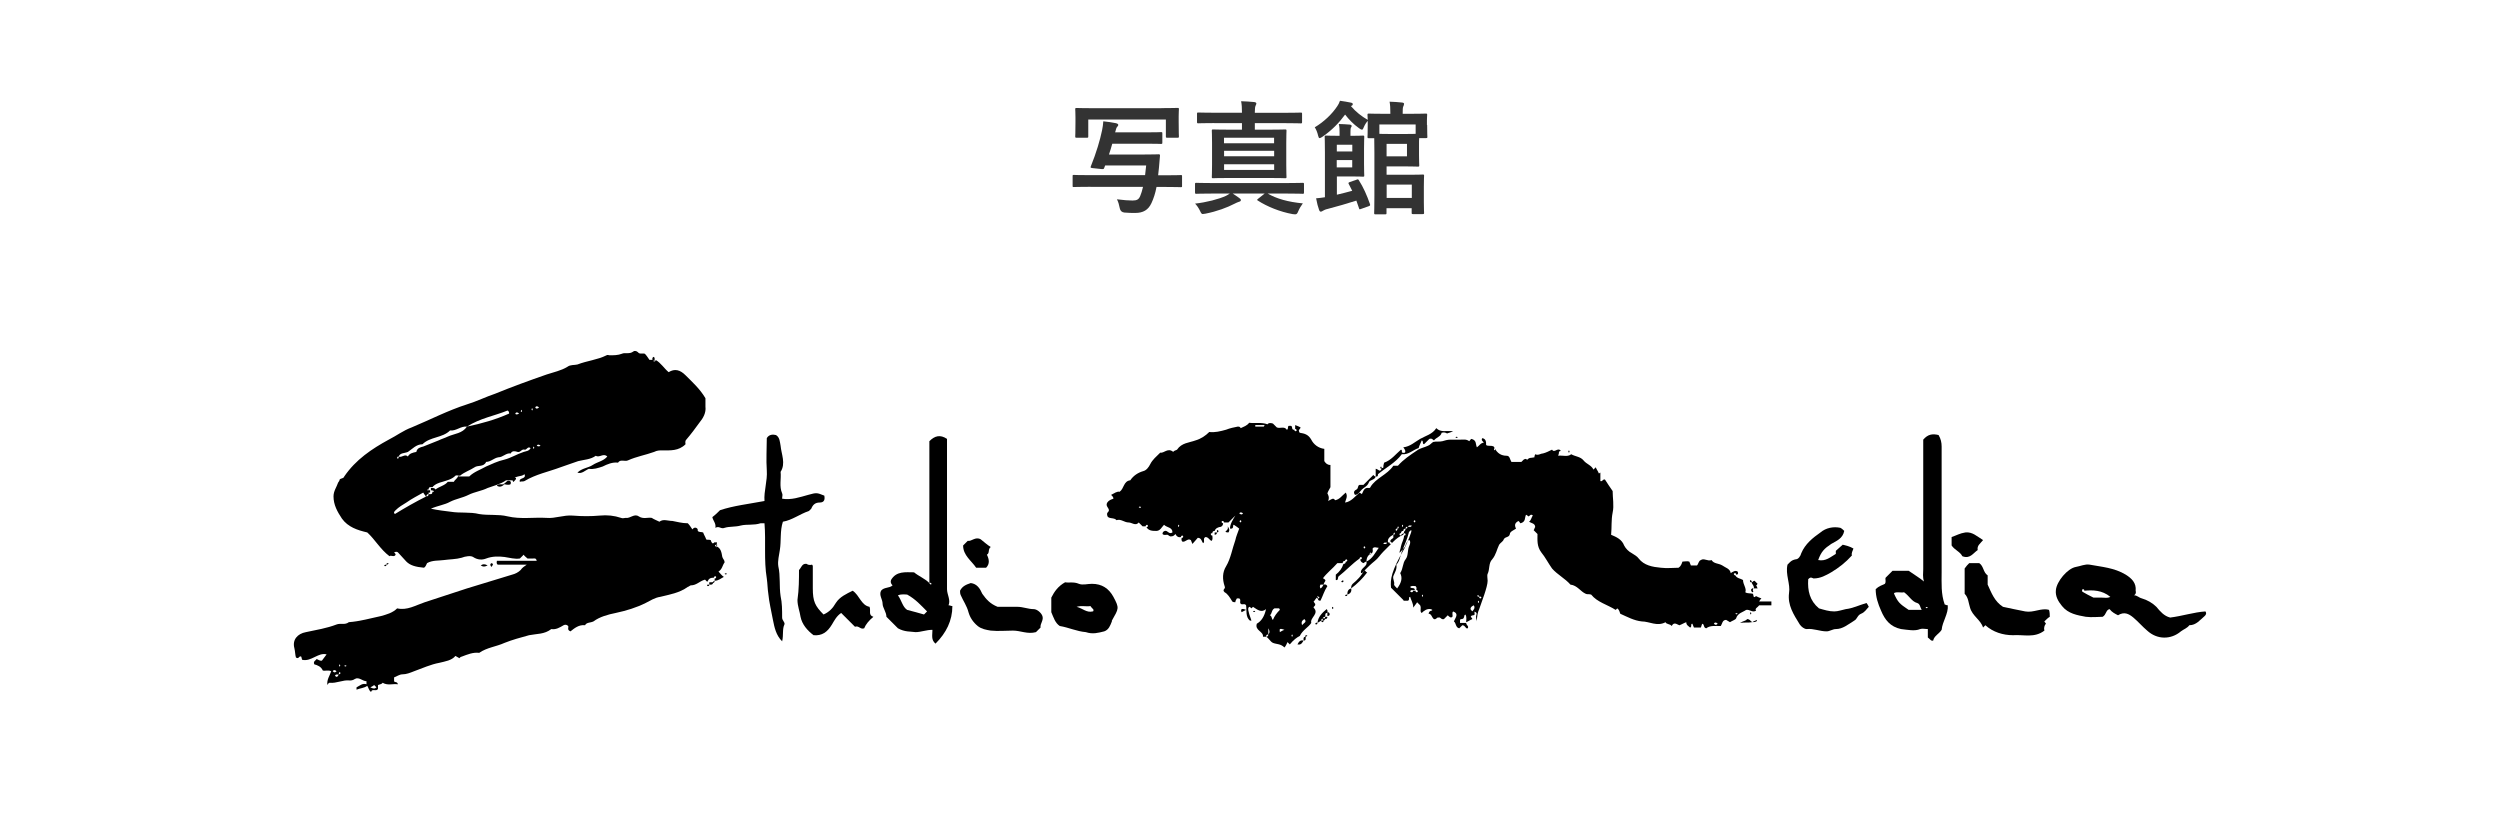 <?xml version="1.0" encoding="UTF-8"?>
<svg id="_レイヤー_2" data-name="レイヤー 2" xmlns="http://www.w3.org/2000/svg" xmlns:xlink="http://www.w3.org/1999/xlink" viewBox="0 0 326 108.67">
  <defs>
    <style>
      .cls-1 {
        fill: #333;
      }

      .cls-1, .cls-2, .cls-3 {
        stroke-width: 0px;
      }

      .cls-4 {
        clip-path: url(#clippath);
      }

      .cls-2 {
        fill: none;
      }

      .cls-3 {
        fill: #000;
      }
    </style>
    <clipPath id="clippath">
      <rect class="cls-2" width="326" height="108.67"/>
    </clipPath>
  </defs>
  <g id="_レイヤー_1-2" data-name="レイヤー 1">
    <g class="cls-4">
      <g>
        <path class="cls-3" d="M93.39,71.23c.6.2.7.8.8,1.4.1.3.3.4.3.7-.3.4-.3.9-.8,1.2.2.2.4.5.7.7-.4.2-.7.5-1.2.5v-.3c.1,0,.2,0,.2-.2l-.1-.1c-.1,0-.2.1-.2.2-.4,0-.7.1-.8.5-.2,0-.2-.1-.3-.2s-.1,0-.2,0c-.6.2-1,.7-1.7.7-.1,0-.3.2-.4.2-1.1.8-2.4,1-3.6,1.3-.7.1-1.3.5-1.9.8-1.2.6-2.5,1-3.9,1.3-1,.2-2.1.5-2.9,1.1-.4.2-.9.1-1.1.5-.8-.1-1.4.4-1.9.8-.5-.2-.2-.5-.3-.7-.2-.2-.4-.2-.6-.1-.5.3-1,.6-1.6.5-.9.7-1.9.6-2.9.8-1.1.3-2.2.6-3.2,1-1.1.5-2.3.6-3.3,1.3-.8-.1-1.5.2-2.3.5-.1,0-.2.1-.3.2-.1-.1-.2-.1-.5-.3-.5.6-1.3.7-2.1.9-1.1.2-2.2.7-3.3,1.1-.5.2-1,.4-1.5.4-.4,0-.8.3-1.1.4v.5c.1.2.4,0,.5.4-.7-.1-1.3.2-2-.2-.1.2-.4.2-.6.3v.5c-.2.4-.8-.1-.9.4-.3-.2-.3-.5-.5-.8-.4.3-.9.3-1.4.5v-.3c.4-.2.8-.6,1.3-.4v-.4c-.5,0-1-.6-1.5-.3-.3.2-.5.2-.7.2-.9-.1-1.7.4-2.6.3-.1,0-.2.1-.3.3-.1-.7.3-1.2.5-1.8-.4-.2-.8,0-1.1-.1-.2-.5-.7-.7-1.1-.8-.2-.4.2-.5.3-.7.2.1.5.3.7.2.2-.3.4-.5.6-.8-1.1-.3-2,1-3.2.7,0-.1-.1-.3-.1-.4-.3-.2-.3.4-.7.1-.1-.3-.1-.8-.2-1.2-.3-1.1.4-1.9,1.5-2.1,1.4-.3,2.7-.5,4-1,.5-.2,1.1.1,1.6-.3,1.4-.1,2.8-.5,4.2-.8.7-.2,1.5-.4,2.1-1,1.3.3,2.4-.4,3.6-.8,1.8-.6,3.7-1.2,5.5-1.8,2-.6,3.9-1.2,5.9-1.8.4-.1.8-.3,1.1-.6.2-.3.5-.5.8-.7h-3.8c-.2-.2-.1-.3-.1-.5h5.2c-.1-.4-.3-.3-.5-.3h-.7c-.2-.2-.4-.3-.5-.5l-.5.5c-.7.1-1.3-.1-2-.2-.8-.1-1.6-.1-2.4.2-.5.2-1.1.2-1.7-.2-.3-.2-1-.1-1.5.1-.7.2-1.6.2-2.3.3-.7.1-1.5,0-2.2.4-.1.2-.2.5-.4.6-1.1-.1-1.8-.3-2.3-.8-.4-.4-.7-.8-1.1-1.2-.1-.1-.3-.1-.5,0,.1.1.2.2.2.3-.2.4-.6,0-.8.2-1.2-.9-1.9-2.2-2.9-3.1-1.3-.3-2.5-.7-3.3-1.8-.6-.9-1.1-1.8-1.1-2.9,0-.7.4-1.2.6-1.8.1-.1.2-.3.2-.4.2-.2.5-.1.6-.4,1.5-2.2,3.6-3.6,5.8-4.8,1-.5,1.9-1.2,3-1.6,2.4-1,4.7-2.2,7.2-3,1.3-.4,2.5-1,3.7-1.4,2.2-.9,4.4-1.7,6.7-2.5.9-.3,1.9-.5,2.7-1,.4-.3.9-.2,1.3-.3,1.3-.5,2.6-.6,3.8-1.2.1-.1.3,0,.4,0,.5,0,1.1,0,1.6-.2.4-.2,1,.1,1.5-.3.1-.1.4-.1.6.1.2.3.6.1.9.2.2.2.4.5.6.8h.5c0,.1,0,.2.1.2.2,0,.2-.1.2-.2.7.4,1.1,1.1,1.7,1.6.8-.5,1.5-.3,2.2.4.9.9,1.9,1.8,2.6,3v1.1c.1.8-.3,1.5-.8,2.1-.5.7-1.1,1.5-1.7,2.2-.2.2-.1.5-.1.6-.9.9-2,.8-3.1.8-.3,0-.6,0-1,.2-1.1.4-2.3.6-3.4,1.1-.4.2-1-.2-1.3.3-.7-.1-1.4.2-2,.5-.6.2-1.2.4-1.8.3-.5.2-.9.7-1.5.5.6-.6,1.4-.6,2-1s1.4-.5,1.9-1.1c-.5-.5-1,.2-1.5-.1-.7.5-1.5.5-2.3.7-.8.3-1.5.5-2.3.8-1.6.6-3.2.9-4.7,1.8-.2.1-.4,0-.6.1-.2-.6.9-.3.6-1-.4.4-1.2.1-1.5.8h-.9c-.7.5-1.6.7-2.4,1-.8.4-1.7.5-2.5.9s-1.6.5-2.4.9c-.7.4-1.6.5-2.5.9.9.2,1.8.3,2.6.4,1.2.2,2.5,0,3.7.3,1.2.2,2.5,0,3.7.3,1.7.4,3.4.1,5.1.2,1.1.1,2.2-.4,3.4-.3s2.4.1,3.5,0c1-.1,1.9,0,2.8.3.2.1.4,0,.6,0,.6.1,1.1-.6,1.7-.2.6.4,1.2.1,1.7.2.3.2.6.3,1,.5.5-.4,1.1-.1,1.7-.1.6.1,1.2.3,2,.3.2.2.4.5.6.8.1-.1.2-.3.5-.2.2.1.2.2.2.4.2.2.4.1.7.2.1.3.3.6.4.9.1.1.4,0,.6.1,0,.1.1.3.2.4.2.1.2-.2.4-.1.3-.1.2.1.1.5,0,.2.1.1.1.1-.1-.1.2-.4-.1-.3-.2,0-.2.3,0,.2ZM44.29,87.93c-.3.1-.5-.1-.6.2.2.2.3.2.5-.2.1,0,.2,0,.2-.2l-.1-.1c-.1.1-.2.2,0,.3ZM56.19,63.93v-.3c.3,0,.5,0,.6.2.5-.4,1.2-.5,1.6-1h.8c.1-.3.5-.4.6-.9v.2h1.4c.6-.6,1.5-.9,2.2-1.3.7-.3,1.5-.7,2.4-.9.8-.2,1.6-.7,2.5-1,.3-.1.7-.1.9-.5-.4-.3-.5.3-.8.2-.4-.1-.5.4-.9.3-.3-.1-.7-.2-.9.2-.6-.1-1,.5-1.6.5-.6.1-1,.6-1.6.6-.3.7-1.1.4-1.5.7-.6.4-1.3.6-1.9,1.1-.2,0-.5-.1-.6,0-.5.5-1.1.6-1.7.8-.4.1-1,.3-1.3.7-.2,0-.5-.1-.5.3-.1,0-.2,0-.2.1,0,.2.1.2.2.2v.3c-.2,0-.3.1-.3.4-.1-.2-.3-.4-.4-.6-.7.4-1.5.8-2.2,1.3-.5.3-1,.6-1.4,1-.2.2-.3.3-.1.5,1.3-.8,2.7-1.6,4.1-2.3.2,0,.3-.1.3-.3.2,0,.5.1.5-.3.1,0,.2,0,.2-.1-.2-.1-.3-.1-.4-.1ZM51.99,59.53c.4.2.8-.4,1.2,0,.2-.4.6-.5,1.1-.6.1-.5.5-.6.9-.7.7-.3,1.3-.5,2-.8.4-.2.8-.3,1.2-.5.9-.4,1.9-.4,2.5-1.3,1.9-.4,3.7-.9,5.5-1.7,0-.1,0-.3-.2-.4-1.7.7-3.6,1-5.3,2.1-.8-.1-1.4.6-2.2.5-1,1-2.6.8-3.6,1.8-.8,0-1.3.6-1.9,1-.5.2-1,.1-1.2.6-.1,0-.2,0-.2.2l.1.1c.1-.1.1-.2.1-.3ZM48.29,89.63c.4.2.6.2.8,0-.1-.1-.3-.3-.3-.3-.1.1-.3.2-.5.3ZM70.49,58.13c-.2-.2-.4-.2-.5,0,.2.1.3.1.5,0ZM43.89,87.53c-.2-.2-.4-.2-.5,0,.2.2.3.2.5,0ZM67.69,53.93c-.2-.2-.4-.2-.5,0,.1.2.3.1.5,0ZM70.29,53.13c-.2-.2-.4-.2-.5,0,.1.2.3.2.5,0ZM69.59,58.23c-.1.1-.1.2,0,.3.1-.1.1-.2,0-.3ZM44.29,86.63c-.1.1-.1.2,0,.3.1-.1.1-.2,0-.3ZM45.19,86.83c-.1-.1-.2-.1-.3,0,.1.1.2.1.3,0ZM67.99,53.73c.1-.1.1-.2,0-.3-.1.2-.1.3,0,.3ZM69.39,53.23c-.1.1-.1.2,0,.3.1-.1.1-.2,0-.3Z"/>
        <path class="cls-3" d="M172.59,76.23c.2,0,.3-.1.5.2-.4.6-.6,1.3-.9,1.9-.2,0-.4,0-.3-.5,0-.2-.1-.1-.1-.1.1.1-.2.4.1.3.2,0,.2-.3,0-.2-.4.2-.4.5-.6.6.1.2.2.3.2.3.1.3-.2.3-.2.5.8.8-.5,1.3-.3,2-.4.6-1.1.9-1.5,1.7-.4.2-.8.5-1.3,1.1q-.1-.1-.3-.3c-.1.2-.2.5-.4.7-.5-.5-1-.4-1.5-.6-.4-.2-.5-.6-.9-.8.2,0,.3-.1.3-.3q.3-.3,0-.8v.8c-.2,0-.3.1-.3.3h-.4c.1-.7-1.1-.8-.8-1.7q.9-.5,1.2-1.9c-.6.5-1.1.1-1.7-.3q-.1.1-.2.2c-.1-.1-.2-.2-.3-.2-.2.2-.2.4.3,1.8h-.2c-.6-.5-.4-1.3-.5-2-.2-.3-.5,0-.7-.2s.1-.5-.2-.7h-.3c-.1.2-.2.3-.2.5-.1,0-.3,0-.4-.1-.3-.5-.6-1-1-1.2-.4-.4.2-.4,0-.8-.3-.9-.3-1.8.2-2.6.6-1,.8-2.3,1.2-3.4.1-.5.3-.9.5-1.5-.1-.1-.4-.3-.7-.5-.2,0,.1.6-.5.5,0-.6.4-1.2.7-1.7-.3.3-.7.7-.9.9h-.6c0-.1,0-.2-.2-.2l-.1.1c0,.1.1.2.2.2,0,.3-.2.5-.5.5-.3.1-.5.2-.6.5-.2,0-.3.1-.3.3-.1,0-.2,0-.2.1,0,.2.1.2.2.2,0,.2.1.5-.1.7-.3-.1-.4-.5-.8-.5-.4.2,0,.6-.3.8-.2-.2-.2-.7-.7-.7-.2.2-.4.5-.7.8-.1-.2-.1-.3-.2-.5-.4-.3-.7.3-1.1.2-.2-.2-.1-.4-.1-.5.1,0,.2,0,.2-.2l-.1-.1c-.1,0-.2.1-.2.2-.3.1-.6-.1-.7-.4-.2.2-.3.3-.5.3-.3.1-.4-.2-.6-.2s-.4.1-.6-.1q0-.3.3-.4c.4-.1.5.5,1,.2,0-.7-.7-.6-1.1-1-.3.3-.5.8-1,.8s-1,0-1.3-.5c.1,0,.2,0,.2-.2l-.1-.1c-.1,0-.2.1-.2.2h-.4c-.2-.2-.3-.3-.5-.5-.4.5-.9,0-1.3,0-.6,0-1-.5-1.6-.3-.3-.4-1.1-.1-1.2-.6-.1-.4.1-.4.2-.6.1-.4-.5-.6-.2-1.1.2-.3.5-.4.8-.5,0-.2-.1-.3-.3-.5.4-.2.8-.5,1.1-.4.6-.4.5-1.4,1.4-1.5.4-.6,1-1,1.7-1.2.4-.1.7-.5.9-.9.3-.6.8-1,1.3-1.5.5.1,1-.7,1.7-.1.1-.2.4-.2.5-.3.6-.9,1.6-.9,2.4-1.2.7-.2,1.3-.6,1.8-1.1.7.1,1.5-.1,2.2-.3.5-.2,1-.3,1.5-.4.2,0,.3,0,.4.2.4-.2.8-.3,1.1-.7.8.1,1.6-.1,2.4.2.1-.2.4-.2.7-.1.2.2.3.3.5.5.4.2,1-.2,1.3.3.3,0,0-.6.4-.5.5-.1.1.6.6.5,0,.1,0,.2.2.2l.1-.1c0-.1-.1-.2-.2-.2v-.5c.3.1.5.2.7.3,0,.2-.3.3-.2.5,0,.1.1.2.1.2.6.1,1.1.2,1.5.9.3.6.9,1.1,1.7,1.2v1.6c.2.3.4.5.8.5v2.9c-.1.2-.3.5-.4.8.1.2.3.5.1,1,.4-.2.7-.5.9-.1.6-.1.9-.6,1.4-1,.3.5,0,.9-.1,1.3.8-.1,1.3-.8,1.9-1.3.1.1.2.1.3.2.2-.4.3-.9.9-.8.1,0,.2,0,.2-.1.7-1.2,2.2-1.6,3-2.8h.6c.7-.8,1.6-1.4,2.5-2,.4-.3,1-.4,1.4-.6.3-.1.5-.4.7-.5.4-.1.8,0,1.2-.1.3-.1.7-.2,1-.2h1.3c.4,0,.8-.1,1.2.2.1-.1.2-.3.3-.3.7.2.5.7.7,1.1.3-.2.5-.6.9-.6-.1-.2-.4-.3-.2-.6.5.1.5.5.5.9.3.2.6,0,1,.2.3.6.7,1.2,1.7,1.2.4,0,.4.5.6.8h1.3c.1-.1.3-.3.3-.3.3-.2.3,0,.5,0,.2-.3.5-.2.9-.3,0-.1,0-.2.1-.4.4.2.7-.1,1-.1.4-.1.8-.3,1.2-.5.3.5.7-.3,1.1.1.1.1-.2.1-.2.2s0,.2-.1.5c.6-.1,1.2.2,1.7-.2.5.3,1.2.3,1.6.8.4.5,1,.6,1.3,1.2q.1-.1.3-.3c.1.3.3.5.4.8.1,0,.1-.1.2-.1v1.1c.3.1.3-.3.6-.2,0,0,.9,1.4,1,1.5,0,.9.2,1.9,0,2.8-.2,1-.1,1.9-.2,2.9.7.3,1.4.6,1.7,1.4.2.4.6.8,1,1,.3.2.7.4.9.7.7.9,1.8,1.1,2.9,1.2.8.1,1.6,0,2.3,0,.3-.2.4-.5.5-.8.3,0,.6-.1.9,0,.1.2.1.3.2.5h.8c.2-.2.2-.6.5-.7.4-.3.9.2,1.4,0,.3.5.9.4,1.4.7.4.3,1,.4,1.1,1,.3-.2.6-.4.9-.2.1.2.1.4-.2.4,0-.1,0-.2-.2-.2l-.1.1c0,.1.1.2.2.2.2.4.7.4,1,.6,0,.6.5,1.1.3,1.6.3.2.7.1,1,.2,0,.1.1.3.1.4.2.1.2-.1.3-.1.2.1.4.2.7.3-.1.1-.2.2-.3.4h1.6v.5h-1.6c-.2.3-.6.4-.4.7-.5.3-.8-.2-1.3-.1-.4.3-1.1.4-1.3,1.1-.1.2-.5.3-.8.5-.2-.1-.3-.2-.5-.3-.5,0-.5.5-.7.8-.7,0-1.4-.1-1.9.3-.4-.1-.2-.5-.5-.6-.1.1-.1.3-.2.5h-.9c-.1-.2-.1-.3-.2-.5-.3,0,0,.4-.3.5-.2-.2-.5-.3-.5-.7-.3.1-.6.3-.9.4-.3-.1-.7-.5-1,.1-.2-.3-.7-.2-.8-.5-1.1.6-2.1-.1-3.1-.1-1-.1-1.9-.6-2.8-1-.1-.2-.1-.5-.4-.7-.1.1-.2.2-.2.2-1.1-.7-2.4-1-3.2-2-.3-.1-.5,0-.7-.1-.7-.3-1.1-1.1-2-1.2-.7-.8-1.7-1.3-2.4-2.1-.5-.7-.9-1.5-1.4-2.1-.6-.8-.5-1.6-.5-2.4-.2-.2-.3-.3-.5-.5.1-.1.1-.3.2-.4,0-.5-.5-.5-.8-.7.3-.2.3-.6.5-.8-.3-.3-.4.1-.6.1-.1-.1-.2-.2-.3-.2-.2.4,0,.9-.7,1.1-.1,0-.1-.2-.3-.3-.3.2-.6.4-.3,1-.3.2-.8.4-.8.7-.1.5-.6.3-.8.7-.1.3-.4.4-.6.7-.3.6-.4,1.3-.9,1.9-.5.5-.3,1.3-.6,1.9-.1.2,0,.6,0,.9,0,.8-.8,2.8-1.1,3.7-.2.4-.3,1-.3,1.6,0-.2-.1-.3-.1-.5-.1-.3.4-.7-.4-.8-.2-.1.4-.3.1-.8-.5.2-.6.6-.1.8.2-.1.2.1.2.4-.1.2-.4,0-.5.3.1.1.2.2.2.3-.3.1-.5.3-.8.4,0-.3.1-.7-.1-1-.2.1-.1.2-.2.4-.1.3-.4.1-.5.3v.4h.8c0,.3.4.4.2.7-.3.1-.3-.4-.7-.4-.1.1-.2.2-.4.4-.5-.1-.4-.7-.7-.9.2-.5.7-1-.1-1.3-.2.2,0,.5-.1.7-.2.2-.4,0-.6-.2-.2.2-.4.4-.5.5-.4.1-.4-.3-.7-.2-.2-.1-.3.3-.6.2-.3-.2-.3-.7-.7-.7.1-.5.4-.3.5-.5-.1,0-.1-.1-.2-.1-.5-.1-.9.2-1.2.5-.3-.2,0-.6-.2-1-.1-.1-.2-.2-.4-.4-.1.2-.3.4-.5.7,0-.6-.3-1-.4-1.4-.3,0,0,.4-.3.5h-.5s-.1,0-.1-.1c-.5-.5-1-1-1.6-1.6-.1-1.1,0-2.1,1.8-5.2,1-2.2.9-2.3.8-2.3-.1.1-.3.2-.3.4-.2.8-.5,1.4-.8,2.2-.3.6-.3,1.4-.8,1.9.1.6-.2,1-.4,1.5-.1.4.2.7.1,1.1,0,.1.2.3.4.5.6-.8.7-1.4.4-2,.4-.6.3-1.3.7-1.8s.2-1.2.5-1.8c.3-.6-.1-1.3-.6.2-1.1,1.3-.6.6-.5-.1.1-.5.4-.9.4-1.4.1,0,.2,0,.2-.2l-.1-.1c-.1,0-.2.1-.2.2-.5.2-.9.5-1.3.9-.4.4-.9.9-1.3,1.3-.4.4-.7.9-1.1,1.2-.5.4-.9.8-1.3,1.2-.2.1-.2.4-.5.4-.1-.3.1-.5.3-.7s.5-.4.4-.8c.8-.4,1.1-1.1,1.6-1.8-.3,0-.6-.2-.8.1,0,.2.1.4-.1.6-.5.2-.7.6-.7,1.1-.2,0-.2.1-.4.2-.2-.1-.4-.2-.4-.5.1,0,.2,0,.2-.2l-.1-.1c-.1,0-.2.1-.2.2-1,.7-1.8,1.6-2.7,2.3-.2.1,0,.6-.4.5v-.7c.5-.4.8-.8,1-1.4.2,0,.3-.1.3-.3.1,0,.2,0,.2-.2l-.1-.1c-.1,0-.2.1-.2.2-.2,0-.3.1-.3.3h-.7c-.6.7-1.4,1.3-1.9,2l-.1-.1c.8.4.3.4.2.9h-.4c-.1.2-.1.3,0,.5.2-.1.3-.3.4-.5ZM182.19,68.93c-.1,0-.2,0-.2.2l.1.1c.1-.1.2-.2.1-.3.1,0,.2,0,.2-.2l-.1-.1c0,.1-.1.2-.1.3ZM183.29,68.93c-.2,0-.3.1-.3.3-.2,0-.3.1-.3.3-.1,0-.2,0-.2.2l.1.1c.1,0,.2-.1.2-.2.2,0,.3-.1.3-.3.1-.1.2-.2.2-.4.2,0,.3-.1.2-.2.3-.1.5.1.6-.2-.2,0-.4-.1-.5.2-.2-.1-.3,0-.3.2ZM192.89,77.83c0,.1,0,.2.2.2l.1-.1c-.1-.1-.1-.2-.3-.1,0-.1,0-.2-.2-.2l-.1.1c.1,0,.2.1.3.1ZM184.29,77.03h.3c0,.1,0,.2.2.2l.1-.1c0-.1-.1-.2-.2-.2,0-.2.1-.3-.1-.5-.2,0-.5-.1-.7.1.1.3.6,0,.6.4-.3.1-.5-.1-.6.2.1.1.3.2.4-.1ZM181.69,69.73c-.4.2-.8.5-.7,1-.3.1-.5-.1-.6.2.2,0,.4.1.5-.2h.3c0,.1,0,.2.2.2l.1-.1c0-.1-.1-.2-.2-.2,0-.3.2-.3.4-.5v-.4c.1,0,.2,0,.2-.2l-.1-.1c0,.1-.1.1-.1.3ZM166.19,79.33c-.4.2-.3.7-.6.9.3.1.2.5.4.6.2-.5.5-.9.9-1.3,0,0,0-.1-.1-.2h-.6ZM163.69,55.43v.2h1.1s.1-.1.1-.2h-1.2ZM169.79,81.53c.2-.3.7-.4.3-.8-.1.1-.5.2-.3.8ZM167.49,82.13c-.8-.3-.6,0-.6.3.2-.1.3-.2.6-.3ZM161.59,66.93c.2.2.4.2.5,0-.2-.1-.3-.2-.5,0ZM223.99,81.33c-.2-.2-.4-.2-.5,0,.2.2.3.2.5,0ZM178.69,72.03c-.1.1-.1.2,0,.3.1-.1.1-.2,0-.3ZM177.89,71.23c-.1.1-.1.2,0,.3.2-.1.2-.2,0-.3ZM185.49,77.83c.1-.1.1-.2,0-.3-.1.1-.1.2,0,.3ZM192.79,78.33c-.1.1-.1.2,0,.3.1-.1.1-.2,0-.3ZM182.89,68.43c-.1.1-.1.2,0,.3.1-.2.1-.3,0-.3ZM153.69,68.43c-.1.1-.1.2,0,.3.1-.2.1-.3,0-.3ZM184.49,68.13c.1-.1.1-.2,0-.3-.2.1-.2.2,0,.3ZM161.79,68.13c.1-.1.1-.2,0-.3-.2.1-.2.2,0,.3ZM148.79,66.13c-.1-.1-.2-.1-.3,0q.2.2.3,0ZM226.59,80.03c-.1-.1-.2-.1-.3,0,.1.1.2.1.3,0ZM194.89,58.43c-.1.1-.1.2,0,.3.1-.1.1-.2,0-.3ZM168.49,83.03c.1-.1.1-.2,0-.3-.1.1-.1.2,0,.3Z"/>
        <path class="cls-3" d="M121.19,76.03v-18.5c.7-.7,1.4-.9,2.3-.3v19.6c0,.7.5,1.4.2,2.1.2,0,.3.1.5.1,0,1.9-.8,3.5-2.2,4.9-.6-.5-.4-1.1-.4-1.8-.8,0-1.5.3-2.2.3-.7-.1-1.4,0-2.3-.5l-1.5-1.5c0-.6-.5-1.2-.5-1.7,0-.6-.5-1.1-.2-1.7.4-.5,1.1-.3,1.5-.7-.2-.2-.3-.4-.2-.7.7-1.2,1.9-1,3-1,.6.5,1.4.8,2,1.4,0,0,0,.1.2.2l.1-.1c-.1-.1-.2-.2-.3-.1ZM120.89,79.73c-.8-.8-1.5-1.6-2.6-2.2-.2,0-.7-.1-1.2.1.5.7.6,1.5,1.2,1.9.8.2,1.5.4,2.2.6.2-.2.3-.3.4-.4Z"/>
        <path class="cls-3" d="M253.59,78.83c.1,0,.2.1.4.1.1,1.1-.7,2.1-.8,3.2-.3.5-1,.8-1.1,1.4-.3.1-.4-.2-.7-.4v-1.1c-.4,0-.7-.1-1,0-.7.3-1.6.1-2.5,0-1.4-.3-2.1-1.2-2.6-2.4-.4-.9-.7-1.8-.7-2.8.4-.4.8-.5,1.2-.7.2-.3,0-.6.1-.8.3-.3.6-.6.9-.9h2.1c.7.5,1.4.9,2,1.4-.2-.6-.1-1.1-.1-1.6v-16.9c.6-.7,1.2-.8,2-.6.3.5.4,1,.4,1.5v16.4c0,1.4-.1,2.8.4,4.2ZM248.29,77.23c-.4.1-.9-.1-1.3.1v.1c.5,1.1.7,1.3,1.9,2.1h1.7c-.2-.3-.2-.8-.6-.9-.7-.2-1-.9-1.7-1.4ZM251.09,79.23c.1.1.2.1.3,0-.1-.1-.2-.1-.3,0Z"/>
        <path class="cls-3" d="M278.29,77.63c.4,0,.6.3,1,.4.7.2,1.4.6,1.9,1.1.5.6,1,1.2,1.8,1.4,1.6-.2,3.1-.7,4.6-.8.2.3,0,.5-.1.6-.6.5-1.1,1.2-2,1.2-.3.4-.7.5-1.1.8-1.3,1.1-3.1,1.1-4.4-.1-.6-.5-1.2-1.2-1.8-1.7s-1.2-.8-2-.3c-.4-.2-.8-.4-1.1-.8-.5.1-.4.7-.9,1-.6,0-1.4.1-2.2,0-1.1-.2-2.3-.4-3.1-1.4-.5-.6-.9-1.3-.8-2.1.1-1.1,1.5-2.8,2.6-3,.6-.1,1.2-.4,1.8-.3,1.6.3,3.2.4,4.7,1.3.8.5,1.4,1.1,1.3,2.1.1.4-.1.5-.2.6ZM271.79,77.03c0-.1,0-.2-.2-.2l-.1.1c0,.1.1.2,0,.2.5.3.9.5,1.5.8h1.1c.4,0,.7.1,1.1-.1-1.1-.9-2.3-.9-3.4-.8Z"/>
        <path class="cls-3" d="M101.99,83.63c-.8-.8-1-1.8-1.2-2.8-.2-1.1-.5-2.3-.6-3.4-.1-.6-.1-1.3-.2-2-.4-2.4-.1-4.8-.3-7.2h-.5c-.9.3-1.8.1-2.6.3-.7.2-1.5.1-2.1.3-.5.2-.7-.3-1.2,0,.1-.6-.3-.9-.4-1.4.4-.3.7-.6,1-.9,1.8-.6,3.7-.8,5.8-1.2-.1-1.3.4-2.6.3-4s0-2.8,0-4.2c.3-.5.8-.5,1.2-.4.5.3.5.9.6,1.4.1,1.1.7,2.3,0,3.4.1.9-.2,1.9.2,2.8.1.2,0,.4,0,.7,1.2.2,2.3-.2,3.4-.5s1.1-.3,2.1.1c.1.5,0,.9-.6.9s-.9.3-1.1.8c-.1.1-.2.2-.3.3-1.2.4-2.2,1.2-3.4,1.4-.4,1.2-.2,2.5-.4,3.7-.1.7-.3,1.4-.2,2.1.3,1.3.1,2.6.3,3.9.2.9.2,1.8.2,2.8,0,.4.4.6.3.9-.3.6-.1,1.4-.3,2.2Z"/>
        <path class="cls-3" d="M235.79,75.53c-.1,1.5.2,2.8,1.4,3.8.7.2,1.3.4,2,.4.5,0,1-.2,1.5-.3.9-.1,1.7-.5,2.7-.8.1.1.2.3.3.5-.3.3-.5.7-1,.9s-.5.7-.9.9c-.8.5-1.5,1.1-2.4,1.1-.4,0-.8.3-1.2.3-.9,0-1.7-.4-2.6-.3-.3,0-.7-.3-.9-.6-.8-1.3-1.6-2.5-1.4-4.1.2-1.2-.5-2.4-.2-3.7.3-.3.5-.6,1.1-.7.3,0,.6-.4.7-.8.5-1.2,1.5-2,2.5-2.7.7-.6,1.7-.8,2.6-.6.2.1.4.3.5.4-.2,1-1,1.3-1.7,1.7-.9.6-1.3,1-1.7,2.1,1,.2,1.6-.4,2.3-.8v-.4c.3-.3.6-.5.9-.8.4.1.9.2,1.4.5-.1.3-.3.6-.2.9-.8.9-1.7,1.6-2.7,2.2-.7.4-1.4.8-2.3.8-.4-.2-.5-.1-.7.1Z"/>
        <path class="cls-3" d="M266.59,81.03c0,.1.1.1.2.3-.2.2-.3.6-.2.9-1.3,1-2.7.5-4.1.6-1.3,0-2.6-.4-3.6-1.3-.1.1-.2.2-.3.3-.3-1-1.4-1.5-1.7-2.6-.2-.6-.2-1.3-.7-1.8v-3.3c.2-.3.4-.5.6-.7h1.3c.6.4.5,1.2,1.1,1.6v1.2c.5,1.1.9,2.2,2,2.9.9.2,1.9.4,2.9.6,1.1.2,2.1-.5,3.1-.2.1.3.1.6.1.9-.2.1-.5.4-.7.6Z"/>
        <path class="cls-3" d="M138.19,81.63c-.6-.4-.8-1.1-1.1-1.8v-1.9c.4-.8.9-1.5,1.8-2,.5.1,1.1-.1,1.8.2.5.2,1.1,0,1.7,0,1.3,0,2.2.6,2.8,1.7.8,1.5.7,1.5-.2,3.1v.1c-.2.5-.4,1.1-1,1.3-.8.2-1.5.4-2.4.1-1.2-.1-2.2-.6-3.4-.8ZM142.19,79.03c-.6.1-1.1-.1-1.8.1.8.2,1.3.8,2.1.6.1,0,.1-.1.1-.2s-.2-.2-.4-.5Z"/>
        <path class="cls-3" d="M104.19,74.33c.3-.3.4-.9,1-.8.1.1.4.2.7.1.1.1.1.2.1.2v2.9c0,1.7.3,2.3,1.4,3.4.7-.3,1.2-.8,1.6-1.5.5-.8,1.4-1.2,2.2-1.6.9.6,1.1,1.9,2.2,2.1.2.5-.2,1.1.5,1.3-.6.5-1,1-1.2,1.5-.5.2-.7-.4-1.2-.2-.6-.6-1.2-1.2-1.8-1.8-.6.4-.9,1-1.2,1.5-.6,1-1.3,1.5-2.4,1.4-.8-.6-1.5-1.4-1.7-2.4-.1-.7-.4-1.4-.4-2.2.2-1.4.2-2.7.2-3.9Z"/>
        <path class="cls-3" d="M130.09,79.13h2.6c.7,0,1.4.3,2.1.3.4,0,.9.4,1.1.8.3.6-.3,1.1-.2,1.6-.2.2-.4.4-.6.6-1.1.3-2-.2-3-.2s-1.9.1-2.9,0c-.6-.1-1.2-.2-1.7-.6-.6-.5-1-1.1-1.2-1.8-.2-.8-.7-1.5-1-2.2-.1-.2-.1-.4-.1-.6.3-.6.8-.8,1.4-1,.8.1,1.2.7,1.5,1.4.5.7,1,1.3,2,1.7Z"/>
        <path class="cls-3" d="M125.59,71.13c.2-.2.4-.4.6-.6.5.1,1-.6,1.7-.2.4.3.8.7,1.3,1-.4.3-.1.8-.5,1,.3.6.4,1.2-.1,1.7h-1.3c-.6-.9-1.7-1.6-1.7-2.9Z"/>
        <path class="cls-3" d="M258.59,70.43c-.4.5-.8.7-.7,1.3-.6.4-1,1.2-2,.8-.3-.6-1-.8-1.4-1.4v-1.1c.6-.2,1.1-.5,1.8-.6.9-.1,1.5.5,2.3,1Z"/>
        <path class="cls-3" d="M179.39,62.13v-1c.3,0,.6.6.8-.1.1,0,.2,0,.2-.1,0-.2,0-.3.1-.6.9-.3,1.5-1.1,2.2-1.7.2.1.1.3.1.3.1.2.3.1.4.1q.2-.2-.2-.7c.9-.1,1.5-.7,2.2-1.1.7-.4,1.6-.6,2.1-1.4.6.6,1.3.3,2.2.4-.4.2-.6.2-.8.3-.1-.1-.4-.2-.7-.1-.1.5-.7.6-1,1-.2-.1-.2-.3-.6-.2-.2.2-.5.5-.7.7-.3-.1,0-.4-.3-.5-.1.3-.3.6-.4,1-.7.2-1.3.9-2.2.8-.8,1.1-2,1.7-3.1,2.6,0,.4-.2.3-.3.3Z"/>
        <path class="cls-3" d="M179.39,62.13c-.1.5-.8.4-.9.8-.2.5-.6.6-.9.9-.3.3-.5.7-.9.7-.3-.4,0-.6.2-.7.3-.2.1-.5.4-.6h.5c.4-.4.9-.9,1.3-1.3,0,0,.1.2.3.2Z"/>
        <path class="cls-3" d="M176.19,76.73c0-.2,0-.4.2-.6.6-.5,1.2-1.1,1.5-1.8.2.1.2.3.4.3-.6.8-1.3,1.5-2.1,2.1Z"/>
        <path class="cls-3" d="M172.29,80.93c-.2.1-.3.2-.5.3.1-.8.6-1.3,1.2-1.8.2.2.1.4.1.5-.4,0-.2.3-.3.5-.2,0-.3.1-.3.3-.1-.1-.2,0-.2.2Z"/>
        <path class="cls-3" d="M226.89,81.23c.5-.3.9-.3.9-.5.4,0,.4.2.7.4-.5.1-.9,0-1.6.1Z"/>
        <path class="cls-3" d="M228.39,75.93c.2,0,.2-.2.4-.2.1.1.2.2.4.4-.1.1-.1.2-.2.2.1.1.1.2.2.4h-.5c.1-.3-.2-.5-.3-.8Z"/>
        <path class="cls-3" d="M65.59,63.13c.4-.1.5-.6.9-.4.2.1.1.2.1.4-.3.2-.7,0-1,0Z"/>
        <path class="cls-3" d="M169.99,83.53c-.2.3-.3.6-.8.5.2-.4.4-.6.8-.5Z"/>
        <path class="cls-3" d="M175.69,77.53c0-.4.1-.7.5-.8.1.4-.1.7-.5.8Z"/>
        <path class="cls-3" d="M159.79,69.33c.2-.2.4-.3.3-.7.2.3.3.5.1.8-.1,0-.3,0-.4-.1Z"/>
        <path class="cls-3" d="M162.49,79.53l-.6.3c-.1-.3-.1-.6.6-.3Z"/>
        <path class="cls-3" d="M62.69,73.73c.3-.2.5-.2.9,0-.4.2-.6.2-.9,0Z"/>
        <path class="cls-3" d="M65.79,63.13c-.4.4-.7.4-1,.2.2-.3.5-.1,1-.2Z"/>
        <path class="cls-3" d="M66.79,62.33h.5c0,.3-.2.3-.3.5-.2,0-.1-.3-.2-.5Z"/>
        <path class="cls-3" d="M228.49,81.13c.3-.2.5-.2.6-.3q.1.3-.6.3Z"/>
        <path class="cls-3" d="M228.49,77.23c-.2-.2-.2-.4,0-.5.3-.1,0,.2.1.3.1.1,0,.2-.1.2Z"/>
        <path class="cls-3" d="M173.09,79.83c.2,0,.3.1.3.3,0,.1-.1.2-.3.2v-.5Z"/>
        <path class="cls-3" d="M169.99,83.53c0-.2-.1-.5.3-.5-.1.2.1.5-.3.5Z"/>
        <path class="cls-3" d="M92.49,76.23v-.3h.5c0,.4-.4.3-.5.3Z"/>
        <path class="cls-3" d="M64.09,73.93c-.2-.2-.2-.4,0-.5.3.1.2.2,0,.5Z"/>
        <path class="cls-3" d="M85.09,47.03c0-.2-.1-.3.1-.5.3.1.1.3.2.5h-.3Z"/>
        <path class="cls-3" d="M94.49,74.83c.1-.1.2-.1.3,0-.1.1-.2.1-.3,0Z"/>
        <path class="cls-3" d="M50.39,73.63c0-.1,0-.2.2-.2l.1.1c-.1,0-.1.1-.3.1Z"/>
        <path class="cls-3" d="M93.19,75.73c0,.2-.1.3-.3.3.1-.2.2-.3.3-.3Z"/>
        <path class="cls-3" d="M175.19,75.73c0,.1,0,.2-.2.2l-.1-.1c.1-.1.2-.2.3-.1Z"/>
        <path class="cls-3" d="M228.39,75.93c-.1,0-.2,0-.2-.2l.1-.1c.1.1.2.2.1.3Z"/>
        <path class="cls-3" d="M92.49,76.23c0,.1,0,.2-.2.2l-.1-.1c0-.1.1-.1.3-.1Z"/>
        <path class="cls-3" d="M158.69,69.43c0,.2-.1.3-.3.3v-.3h.3Z"/>
        <path class="cls-3" d="M158.69,69.13c.1,0,.2,0,.2.2,0,0-.1.1-.2.1v-.3Z"/>
        <path class="cls-3" d="M175.69,77.53c0,.1,0,.2-.2.2l-.1-.1c.1-.1.2-.1.3-.1Z"/>
        <path class="cls-3" d="M173.79,79.13c.1.1.1.2,0,.3q-.2-.2,0-.3Z"/>
        <path class="cls-3" d="M163.39,79.73c.1-.1.2-.1.3,0-.1.1-.2.1-.3,0Z"/>
        <path class="cls-3" d="M228.29,80.13c-.1-.1-.1-.2,0-.3.1.1.1.2,0,.3Z"/>
        <path class="cls-3" d="M173.09,80.43c0,.2-.1.3-.3.3v-.3h.3Z"/>
        <path class="cls-3" d="M172.79,80.63c0,.2-.1.3-.3.3v-.3h.3Z"/>
        <path class="cls-3" d="M180.19,61.13c-.1,0-.2,0-.2-.2l.1-.1s.1.1.1.3Z"/>
        <path class="cls-3" d="M172.59,80.93c0,.1,0,.2-.2.2,0,0-.1-.1-.1-.2h.3Z"/>
        <path class="cls-3" d="M171.79,81.23c0,.1,0,.2-.2.2l-.1-.1c.1-.1.2-.2.3-.1Z"/>
        <path class="cls-3" d="M204.59,59.03c-.1-.1-.1-.2,0-.3.1.1.1.2,0,.3Z"/>
        <path class="cls-3" d="M170.19,83.03c0-.1,0-.2.2-.2l.1.1c-.1,0-.1.1-.3.1Z"/>
        <path class="cls-3" d="M189.79,57.03c.1-.1.2-.1.3,0-.1.1-.2.1-.3,0Z"/>
        <path class="cls-3" d="M50.39,73.63c0,.1,0,.2-.2.2l-.1-.1c.1-.1.2-.1.3-.1Z"/>
        <path class="cls-3" d="M55.59,64.23v-.3h.5v.3h-.5Z"/>
      </g>
      <g>
        <path class="cls-1" d="M142.21,24.36c-1.55,0-2.08.03-2.18.03-.16,0-.16-.02-.16-.18v-1.22c0-.16,0-.18.16-.18.1,0,.62.03,2.18.03h7.11l.14-1.26h-5.35c-.05.1-.08.19-.11.29-.06.18-.1.19-.32.18l-1.22-.13c-.24-.03-.29-.08-.22-.22.72-1.78,1.2-3.41,1.47-4.71.08-.37.14-.83.16-1.17.61.06,1.06.13,1.63.24.21.05.32.13.32.22,0,.11-.06.18-.14.26-.1.1-.16.32-.22.56l-.05.16h4.02c1.41,0,1.86-.03,1.95-.03.18,0,.19.02.19.18v1.18c0,.16-.02.18-.19.18-.1,0-.54-.03-1.95-.03h-4.39c-.13.48-.27.94-.43,1.41h4.48c1.41,0,1.89-.03,1.98-.03.16,0,.21.03.19.21-.05.45-.08,1.02-.13,1.52-.03.37-.08.7-.11,1.01h.86c1.42,0,2-.03,2.1-.03.16,0,.16.02.16.18v1.22c0,.16,0,.18-.16.18-.1,0-.67-.03-2.1-.03h-1.07c-.16.85-.38,1.5-.66,2.11-.42.9-1.09,1.28-2.11,1.28-.35,0-.9,0-1.41-.05q-.51-.05-.61-.56c-.08-.43-.19-.82-.37-1.17.85.11,1.55.16,2.02.16.59,0,.82-.14,1.01-.58.13-.32.26-.7.37-1.2h-6.85ZM151.44,14.1c1.49,0,2.02-.03,2.11-.03.16,0,.18.02.18.18,0,.1-.03.4-.03.9v.77c0,1.49.03,1.76.03,1.86,0,.16-.02.18-.18.18h-1.34c-.16,0-.18-.02-.18-.18v-2.19h-10.12v2.19c0,.16-.02.18-.18.18h-1.34c-.16,0-.18-.02-.18-.18,0-.1.03-.37.03-1.86v-.62c0-.64-.03-.93-.03-1.04,0-.16.02-.18.18-.18.11,0,.64.03,2.13.03h8.92Z"/>
        <path class="cls-1" d="M158.03,25.24c-1.42,0-1.92.03-2.02.03-.16,0-.18-.02-.18-.19v-1.06c0-.16.02-.18.18-.18.1,0,.59.03,2.02.03h9.81c1.42,0,1.92-.03,2.02-.03.16,0,.18.02.18.18v1.06c0,.18-.02.19-.18.19-.1,0-.59-.03-2.02-.03h-2.53c1.14.67,2.66,1.1,4.58,1.28-.22.3-.45.67-.59,1.01s-.21.42-.42.42c-.08,0-.22-.02-.32-.03-1.62-.29-3.33-.98-4.53-1.76-.14-.08-.14-.11.05-.26l.83-.66h-4.16c.29.18.56.38.85.58.16.11.21.19.21.27,0,.1-.06.18-.24.22-.18.05-.35.14-.62.27-.88.46-2.26.99-3.75,1.28-.18.03-.3.05-.37.05-.13,0-.21-.11-.35-.42-.18-.37-.4-.69-.64-.94,1.46-.16,3.09-.58,4.02-1.01.16-.08.32-.18.5-.3h-2.32ZM158.33,16.05c-1.46,0-1.97.03-2.06.03-.16,0-.18-.02-.18-.19v-1.04c0-.16.02-.18.18-.18.1,0,.61.03,2.06.03h3.62v-.08c0-.53-.02-.98-.11-1.42.56.02,1.18.05,1.73.11.16.02.26.1.26.18,0,.1-.05.18-.1.29-.06.14-.1.32-.1.83v.1h3.92c1.47,0,1.97-.03,2.06-.03.16,0,.18.02.18.18v1.04c0,.18-.02.19-.18.19-.1,0-.59-.03-2.06-.03h-3.92v.85h1.76c1.54,0,2.08-.03,2.19-.03.16,0,.18.02.18.18,0,.1-.03.54-.03,1.57v2.87c0,1.02.03,1.49.03,1.58,0,.14-.02.16-.18.16-.11,0-.66-.03-2.19-.03h-4.99c-1.54,0-2.1.03-2.19.03-.18,0-.19-.02-.19-.16,0-.1.03-.56.03-1.58v-2.87c0-1.02-.03-1.46-.03-1.57,0-.16.02-.18.19-.18.1,0,.66.03,2.19.03h1.55v-.85h-3.62ZM159.61,17.96v.72h6.53v-.72h-6.53ZM166.15,20.38v-.72h-6.53v.72h6.53ZM166.15,21.42h-6.53v.74h6.53v-.74Z"/>
        <path class="cls-1" d="M186.1,16.29c0,1.22.03,1.44.03,1.54,0,.16-.02.18-.19.18h-.88c-.02.21-.02.51-.02.91v1.33c0,.83.03,1.2.03,1.3,0,.16-.02.18-.18.18-.1,0-.54-.03-1.55-.03h-2.53v1.09h2.99c1.09,0,1.62-.03,1.71-.03.18,0,.19.02.19.16,0,.1-.03.5-.03,1.42v2.02c0,.93.03,1.3.03,1.38,0,.16-.02.18-.19.18h-1.25c-.16,0-.18-.02-.18-.18v-.59h-3.28v.62c0,.16-.02.18-.18.18h-1.25c-.16,0-.18-.02-.18-.18,0-.1.03-.75.03-2.21v-5.7c0-.9-.02-1.49-.02-1.84h-.7c-.16,0-.18-.02-.18-.18,0-.11.03-.32.03-1.54v-.54c-.19.21-.38.51-.5.8-.1.24-.14.35-.26.35-.08,0-.19-.06-.37-.19-.74-.53-1.31-1.12-1.82-1.78-.74,1.02-1.73,2.06-2.98,2.91-.16.11-.27.16-.35.16s-.13-.08-.18-.29c-.11-.48-.27-.86-.45-1.12,1.18-.7,2.27-1.73,2.95-2.77.14-.19.24-.42.34-.69.46.06,1.04.16,1.41.24.18.03.26.1.26.19,0,.11-.05.18-.16.22l-.08.05c.66.77,1.39,1.33,2.19,1.79-.02-.35-.03-.56-.03-.64,0-.16.02-.18.18-.18.11,0,.61.03,2.03.03h.77v-.08c0-.66-.02-1.07-.1-1.5.59.02,1.09.05,1.63.11.16.02.26.08.26.16,0,.14-.05.22-.1.34-.08.18-.08.45-.08.83v.14h.98c1.42,0,1.94-.03,2.02-.03.18,0,.19.02.19.18,0,.1-.03.34-.03.72v.58ZM176.88,23.43c.19-.06.22-.08.32.08.58.91,1.04,1.94,1.44,3.09.05.16.05.21-.16.29l-.96.34c-.22.08-.26.11-.3-.06-.11-.35-.24-.69-.35-1.01-1.2.38-2.45.75-3.76,1.09-.26.05-.48.16-.61.24-.08.06-.18.11-.26.11-.1,0-.16-.05-.22-.19-.14-.37-.3-.98-.4-1.55.4-.03.78-.08,1.15-.14v-5.83c0-1.3-.03-1.92-.03-2.03,0-.16.02-.18.18-.18.1,0,.61.03,1.68.03h.08v-.48c0-.3,0-.67-.1-1.06.5.02.99.03,1.46.08.14.02.22.1.22.18s-.05.14-.1.22c-.05.11-.06.34-.06.56v.5h.26c.88,0,1.26-.03,1.36-.03.16,0,.18.02.18.18,0,.1-.03.54-.03,1.55v1.92c0,.99.03,1.46.03,1.55,0,.14-.02.16-.18.16-.1,0-.48-.03-1.36-.03h-2.03v2.38c.69-.16,1.38-.34,2-.51-.14-.3-.29-.59-.45-.88-.08-.14-.06-.19.16-.27l.85-.29ZM174.32,18.87v.88h2.02v-.88h-2.02ZM176.33,20.87h-2.02v.96h2.02v-.96ZM179.87,16.23v1.22c.3.02.74.02,1.34.02h2.13c.61,0,1.01,0,1.26-.02v-1.22h-4.74ZM183.47,18.76h-2.66v1.63h2.66v-1.63ZM180.82,24.07v1.74h3.28v-1.74h-3.28Z"/>
      </g>
    </g>
  </g>
</svg>